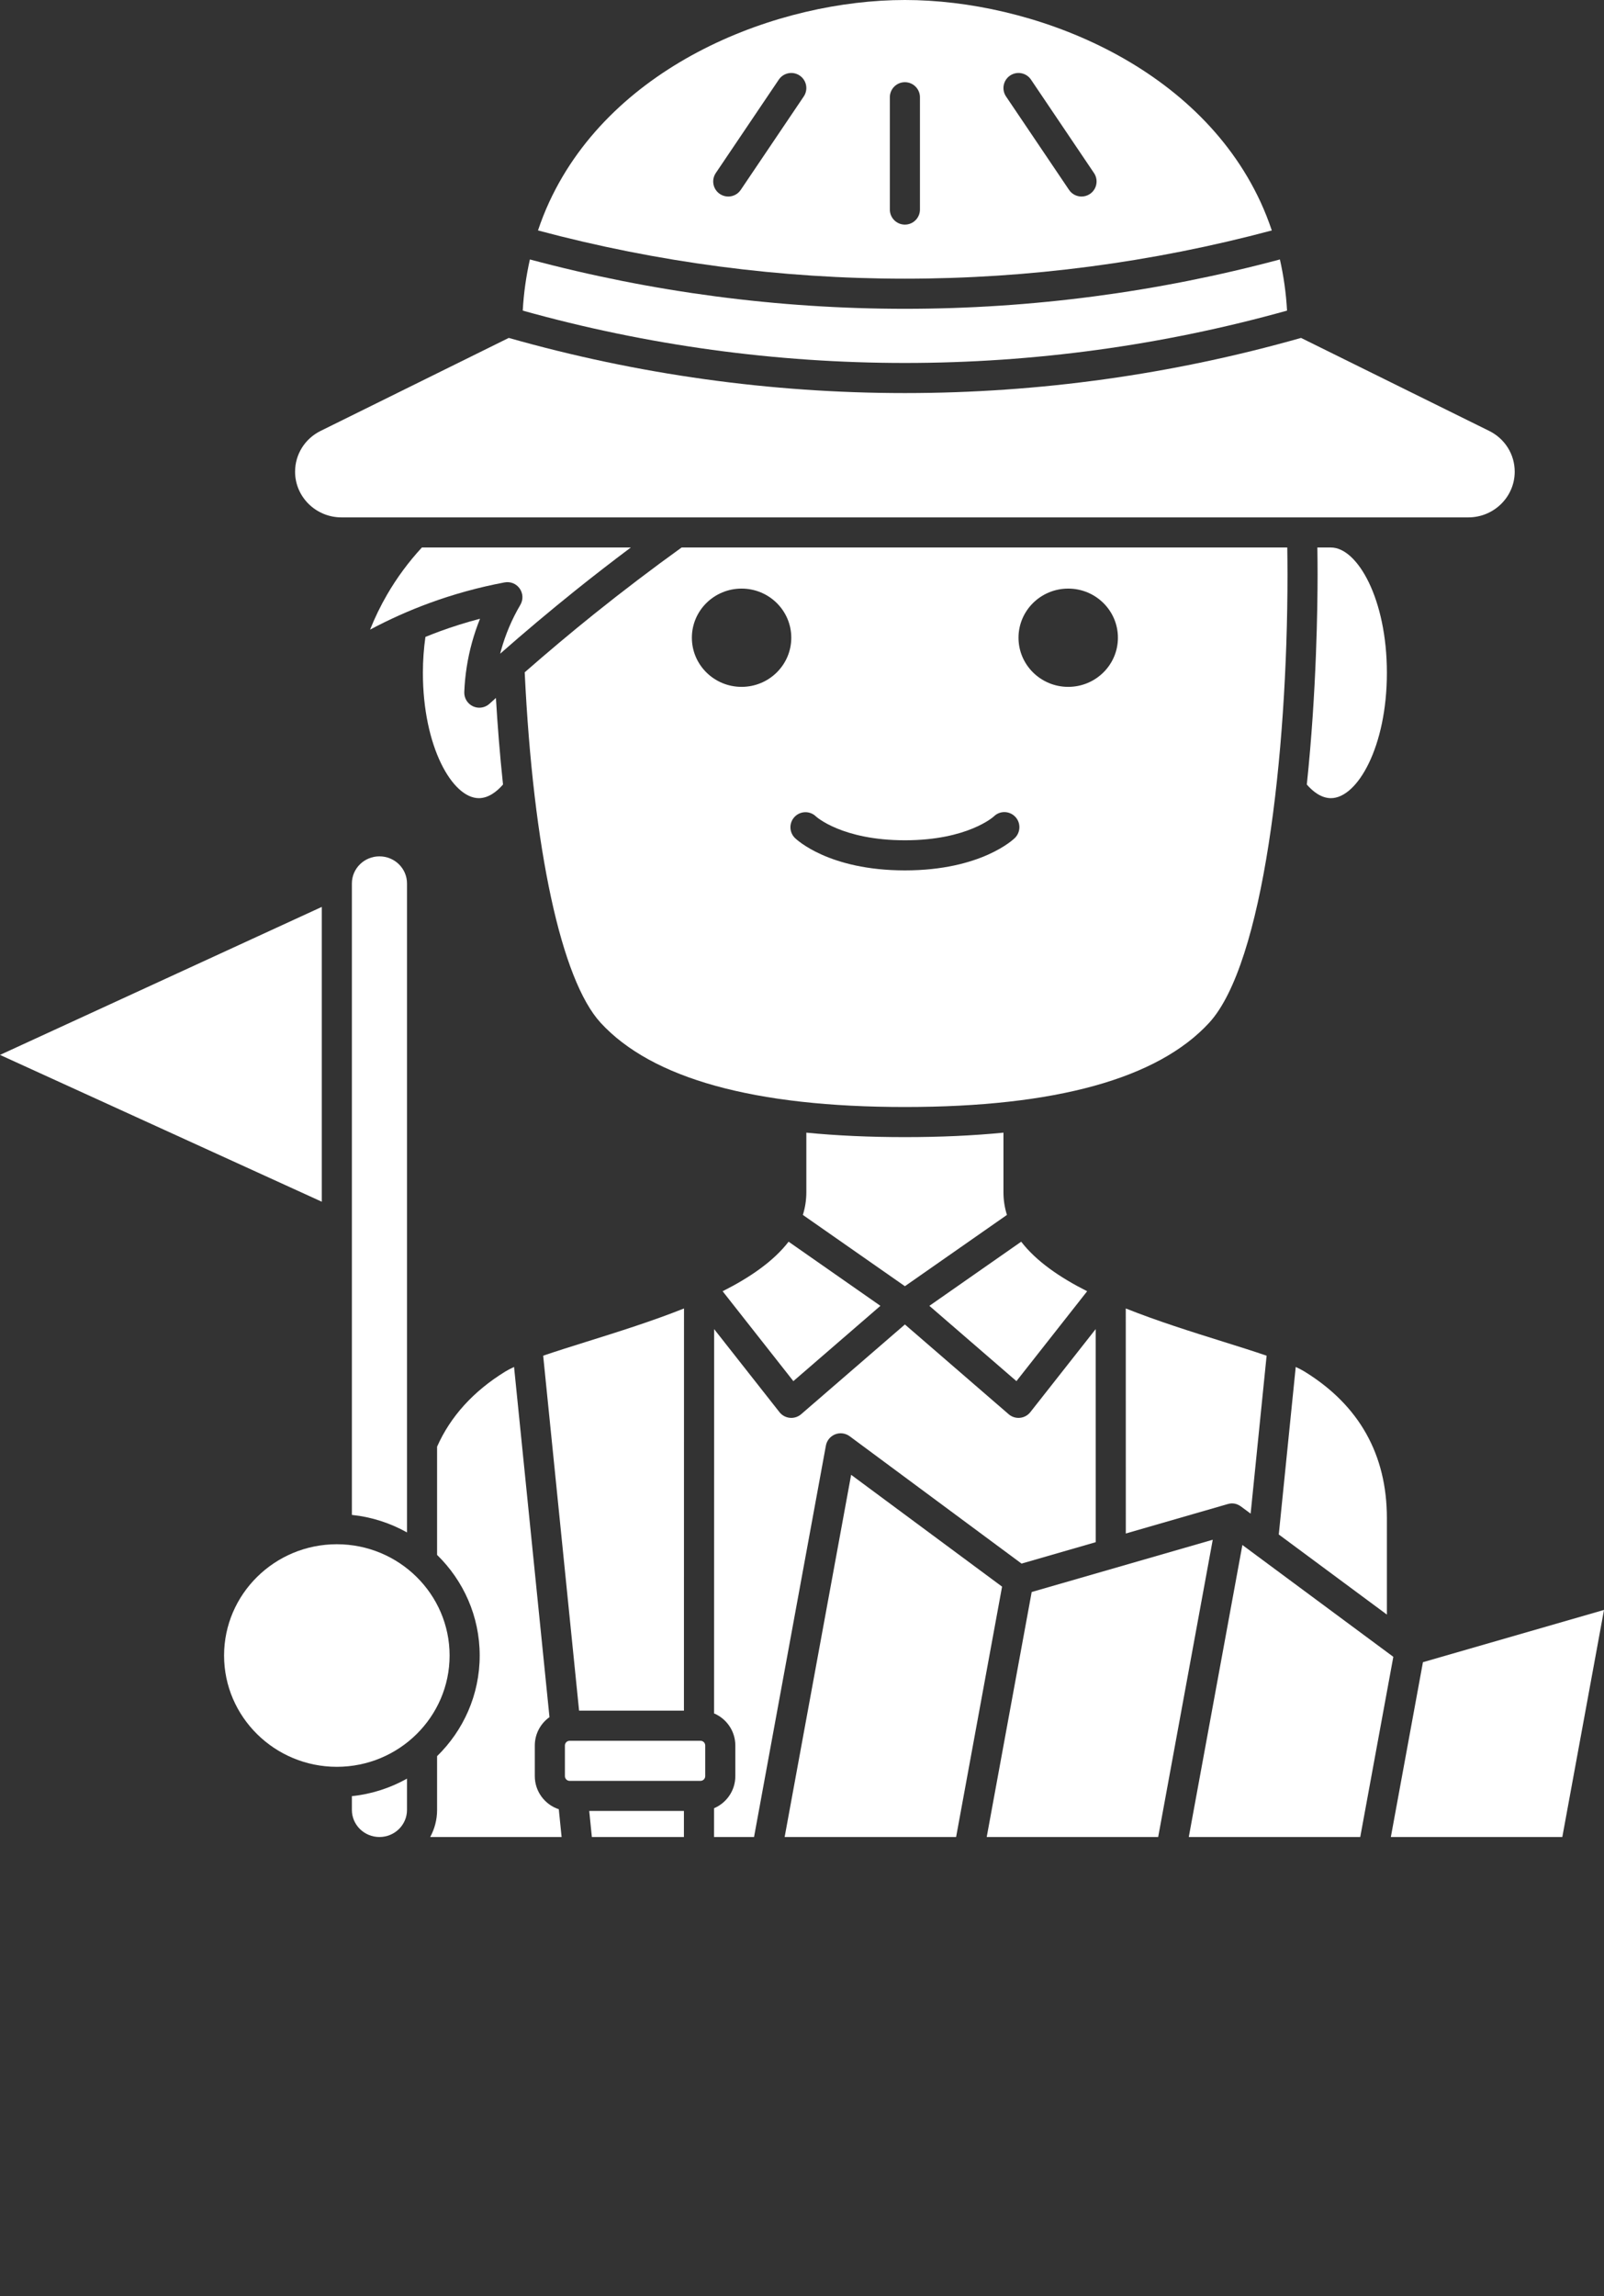 <svg xmlns="http://www.w3.org/2000/svg" xmlns:xlink="http://www.w3.org/1999/xlink" version="1.1" x="0px" y="0px" viewBox="0 0 426.286 610" style="enable-background:new 0 0 426.286 488;" xml:space="preserve"><rect x="0" y="0" width="426.286" height="610" fill="#333333" stroke="none"/><g fill="#FFFFFF"><path d="M288.927,343.017c-7.326-3.694-13.546-7.991-17.532-13.161l-24.401,17.038l23.136,20.003L288.927,343.017z"/><path d="M127.575,164.369c-3.661,0.955-7.274,2.086-10.807,3.385c-1.243,0.457-2.477,0.943-3.705,1.443   c-0.439,3.089-0.673,6.285-0.673,9.54c0,19.62,7.837,33.293,14.871,33.293c2.583,0,4.805-1.772,6.422-3.622   c-0.864-8.097-1.468-15.942-1.886-22.995c-0.567,0.514-1.145,1.022-1.709,1.538c-0.753,0.688-1.721,1.049-2.702,1.049   c-0.57,0-1.145-0.122-1.684-0.372c-1.464-0.68-2.376-2.173-2.313-3.786c0.177-4.457,0.868-8.892,2.053-13.183   C126.033,168.523,126.746,166.423,127.575,164.369z"/><path d="M368.587,403.319c0-16.906-7.36-30.014-21.877-38.957c-0.651-0.401-1.449-0.813-2.351-1.231l-4.505,44.505l28.733,21.278   V403.319z"/><path d="M93.519,234.677v167.759c5.278,0.549,10.233,2.179,14.646,4.651v-172.41c0-3.964-3.285-7.188-7.323-7.188   S93.519,230.713,93.519,234.677z"/><path d="M192.05,343.017l18.797,23.88l23.137-20.003l-24.402-17.038C205.596,335.026,199.376,339.323,192.05,343.017z"/><path d="M167.649,145.443h-55.527c-3.544,3.837-6.662,8.054-9.273,12.562c-1.723,2.975-3.225,6.067-4.496,9.255   c5.056-2.696,10.292-5.043,15.654-7.014c6.508-2.393,13.271-4.254,20.103-5.531c1.542-0.289,3.109,0.351,4.01,1.635   c0.9,1.284,0.968,2.977,0.171,4.327c-2.237,3.797-3.966,7.873-5.137,12.113c-0.08,0.289-0.157,0.578-0.231,0.869   c6.529-5.746,13.213-11.364,19.962-16.779C157.721,153,162.663,149.182,167.649,145.443z"/><path d="M144.356,360.139l9.543,94.297h27.868l0.02-106.845c-8.421,3.357-17.478,6.197-25.877,8.827   C151.831,357.695,147.855,358.94,144.356,360.139z"/><path d="M338.001,61.218c-0.873-2.59-1.868-5.128-3.011-7.597C317.923,16.779,274.04,0,240.489,0s-77.435,16.779-94.501,53.621   c-1.144,2.469-2.138,5.006-3.011,7.597c31.789,8.496,64.571,12.814,97.512,12.814S306.212,69.713,338.001,61.218z M268.445,20.071   c1.831-1.235,4.317-0.754,5.553,1.078l16.749,24.824c1.235,1.831,0.752,4.317-1.079,5.553c-0.686,0.463-1.464,0.685-2.234,0.685   c-1.285,0-2.546-0.617-3.319-1.763l-16.749-24.824C266.131,23.793,266.614,21.307,268.445,20.071z M213.61,25.624l-16.749,24.824   c-0.773,1.146-2.035,1.763-3.319,1.763c-0.77,0-1.548-0.222-2.234-0.685c-1.831-1.235-2.314-3.722-1.079-5.553l16.749-24.824   c1.236-1.832,3.723-2.313,5.553-1.078C214.363,21.307,214.846,23.793,213.61,25.624z M236.489,55.669V25.835c0-2.209,1.791-4,4-4   s4,1.791,4,4v29.834c0,2.209-1.791,4-4,4S236.489,57.878,236.489,55.669z"/><path d="M90.75,137.443h149.739h149.739c6.798,0,12.328-5.443,12.328-12.134c0-4.617-2.605-8.772-6.798-10.845l-49.989-24.697   c-34.239,9.717-69.649,14.653-105.28,14.653c-35.63,0-71.041-4.936-105.28-14.653l-49.99,24.697   c-4.192,2.072-6.797,6.228-6.797,10.845C78.421,132,83.952,137.443,90.75,137.443z"/><path d="M267.605,322.746c-0.595-1.905-0.922-3.907-0.922-6.024v-15.833c-8.041,0.792-16.766,1.187-26.194,1.187   c-9.428,0-18.153-0.394-26.194-1.187v15.833c0,2.117-0.327,4.119-0.922,6.024l27.117,18.933L267.605,322.746z"/><path d="M325.066,356.418c-8.398-2.629-17.456-5.469-25.877-8.827l0.011,59.78l27.097-7.819c1.357-0.4,2.478-0.078,3.489,0.628   l2.588,1.916l4.247-41.958C333.122,358.94,329.146,357.695,325.066,356.418z"/><path d="M342.111,145.443H240.489h-59.344c-7.865,5.666-15.684,11.604-23.254,17.677c-6.232,5-12.396,10.189-18.444,15.48   c2.245,47.023,9.754,81.754,20.173,93.092c13.648,14.852,40.856,22.383,80.869,22.383c40.012,0,67.221-7.531,80.869-22.383   c14.375-15.645,20.81-71.07,20.81-119.061C342.168,150.281,342.145,147.871,342.111,145.443z M197.085,182.466   c-7.296,0-13.21-5.844-13.21-13.053s5.914-13.053,13.21-13.053s13.21,5.844,13.21,13.053S204.38,182.466,197.085,182.466z    M269.72,222.605c-0.356,0.352-8.95,8.612-29.231,8.612c-20.281,0-28.875-8.261-29.231-8.612c-1.571-1.553-1.586-4.086-0.034-5.657   c1.552-1.572,4.084-1.586,5.657-0.034c0.031,0.028,6.916,6.304,23.608,6.304c16.692,0,23.577-6.275,23.645-6.339   c1.572-1.553,4.085-1.521,5.639,0.052C271.325,218.502,271.291,221.053,269.72,222.605z M283.893,182.466   c-7.296,0-13.21-5.844-13.21-13.053s5.914-13.053,13.21-13.053s13.21,5.844,13.21,13.053S291.188,182.466,283.893,182.466z"/><path d="M342.051,82.514c-0.26-4.661-0.907-9.194-1.898-13.591c-32.49,8.692-65.995,13.109-99.664,13.109   c-33.669,0-67.175-4.417-99.664-13.109c-0.991,4.397-1.638,8.93-1.898,13.591c33.051,9.229,67.203,13.907,101.563,13.907   C274.848,96.421,309,91.743,342.051,82.514z"/><polygon points="226.201,391.782 208.53,488 254.099,488 266.314,421.49  "/><path d="M221.958,381.029c1.284-0.507,2.739-0.314,3.849,0.506l45.684,33.832l19.711-5.688l-0.01-56.605l-17.365,22.061   c-0.676,0.859-1.674,1.404-2.762,1.508c-0.127,0.013-0.255,0.019-0.381,0.019c-0.957,0-1.886-0.343-2.616-0.975l-27.577-23.843   l-27.579,23.844c-0.73,0.631-1.66,0.974-2.616,0.974c-0.127,0-0.254-0.006-0.381-0.019c-1.088-0.104-2.086-0.648-2.762-1.508   l-17.365-22.061l-0.019,102.09c3.32,1.406,5.656,4.698,5.656,8.525v8.14c0,3.829-2.338,7.122-5.661,8.528L189.761,488h10.635   l19.096-103.973C219.741,382.67,220.673,381.536,221.958,381.029z"/><polygon points="274.186,422.915 262.233,488 307.802,488 322.305,409.031  "/><polygon points="378.167,441.56 369.638,488 415.207,488 426.286,427.676  "/><polygon points="330.182,410.428 315.935,488 361.504,488 370.295,440.134  "/><path d="M186.17,462.437h-34.785c-0.691,0-1.253,0.563-1.253,1.253v8.14c0,0.691,0.562,1.254,1.253,1.254h34.785   c0.691,0,1.253-0.563,1.253-1.254v-8.14C187.423,462.999,186.861,462.437,186.17,462.437z"/><polygon points="85.519,240.919 0,280.236 85.519,319.236  "/><path d="M93.519,480.813c0,3.963,3.285,7.188,7.323,7.188s7.323-3.225,7.323-7.188v-8.32c-4.413,2.472-9.367,4.102-14.646,4.651   V480.813z"/><path d="M89.519,410.226c-16.524,0-29.968,13.262-29.968,29.563s13.444,29.564,29.968,29.564s29.968-13.263,29.968-29.564   S106.043,410.226,89.519,410.226z"/><path d="M353.716,145.443h-3.605c0.033,2.427,0.056,4.837,0.056,7.188c0,7.908-0.252,31.095-2.864,55.789   c1.616,1.845,3.834,3.61,6.412,3.61c7.034,0,14.871-13.673,14.871-33.293C368.587,159.116,360.75,145.443,353.716,145.443z"/><path d="M142.132,471.829v-8.14c0-3.107,1.544-5.855,3.901-7.534l-9.415-93.025c-0.903,0.419-1.7,0.83-2.352,1.232   c-8.475,5.222-14.557,11.931-18.103,19.942v28.757c6.984,6.816,11.323,16.278,11.323,26.728s-4.339,19.912-11.323,26.728v14.295   c0,2.599-0.664,5.046-1.83,7.188h34.921l-0.747-7.381C144.812,479.406,142.132,475.927,142.132,471.829z"/><polygon points="157.296,488 181.761,488 181.763,481.083 156.596,481.083  "/></g></svg>